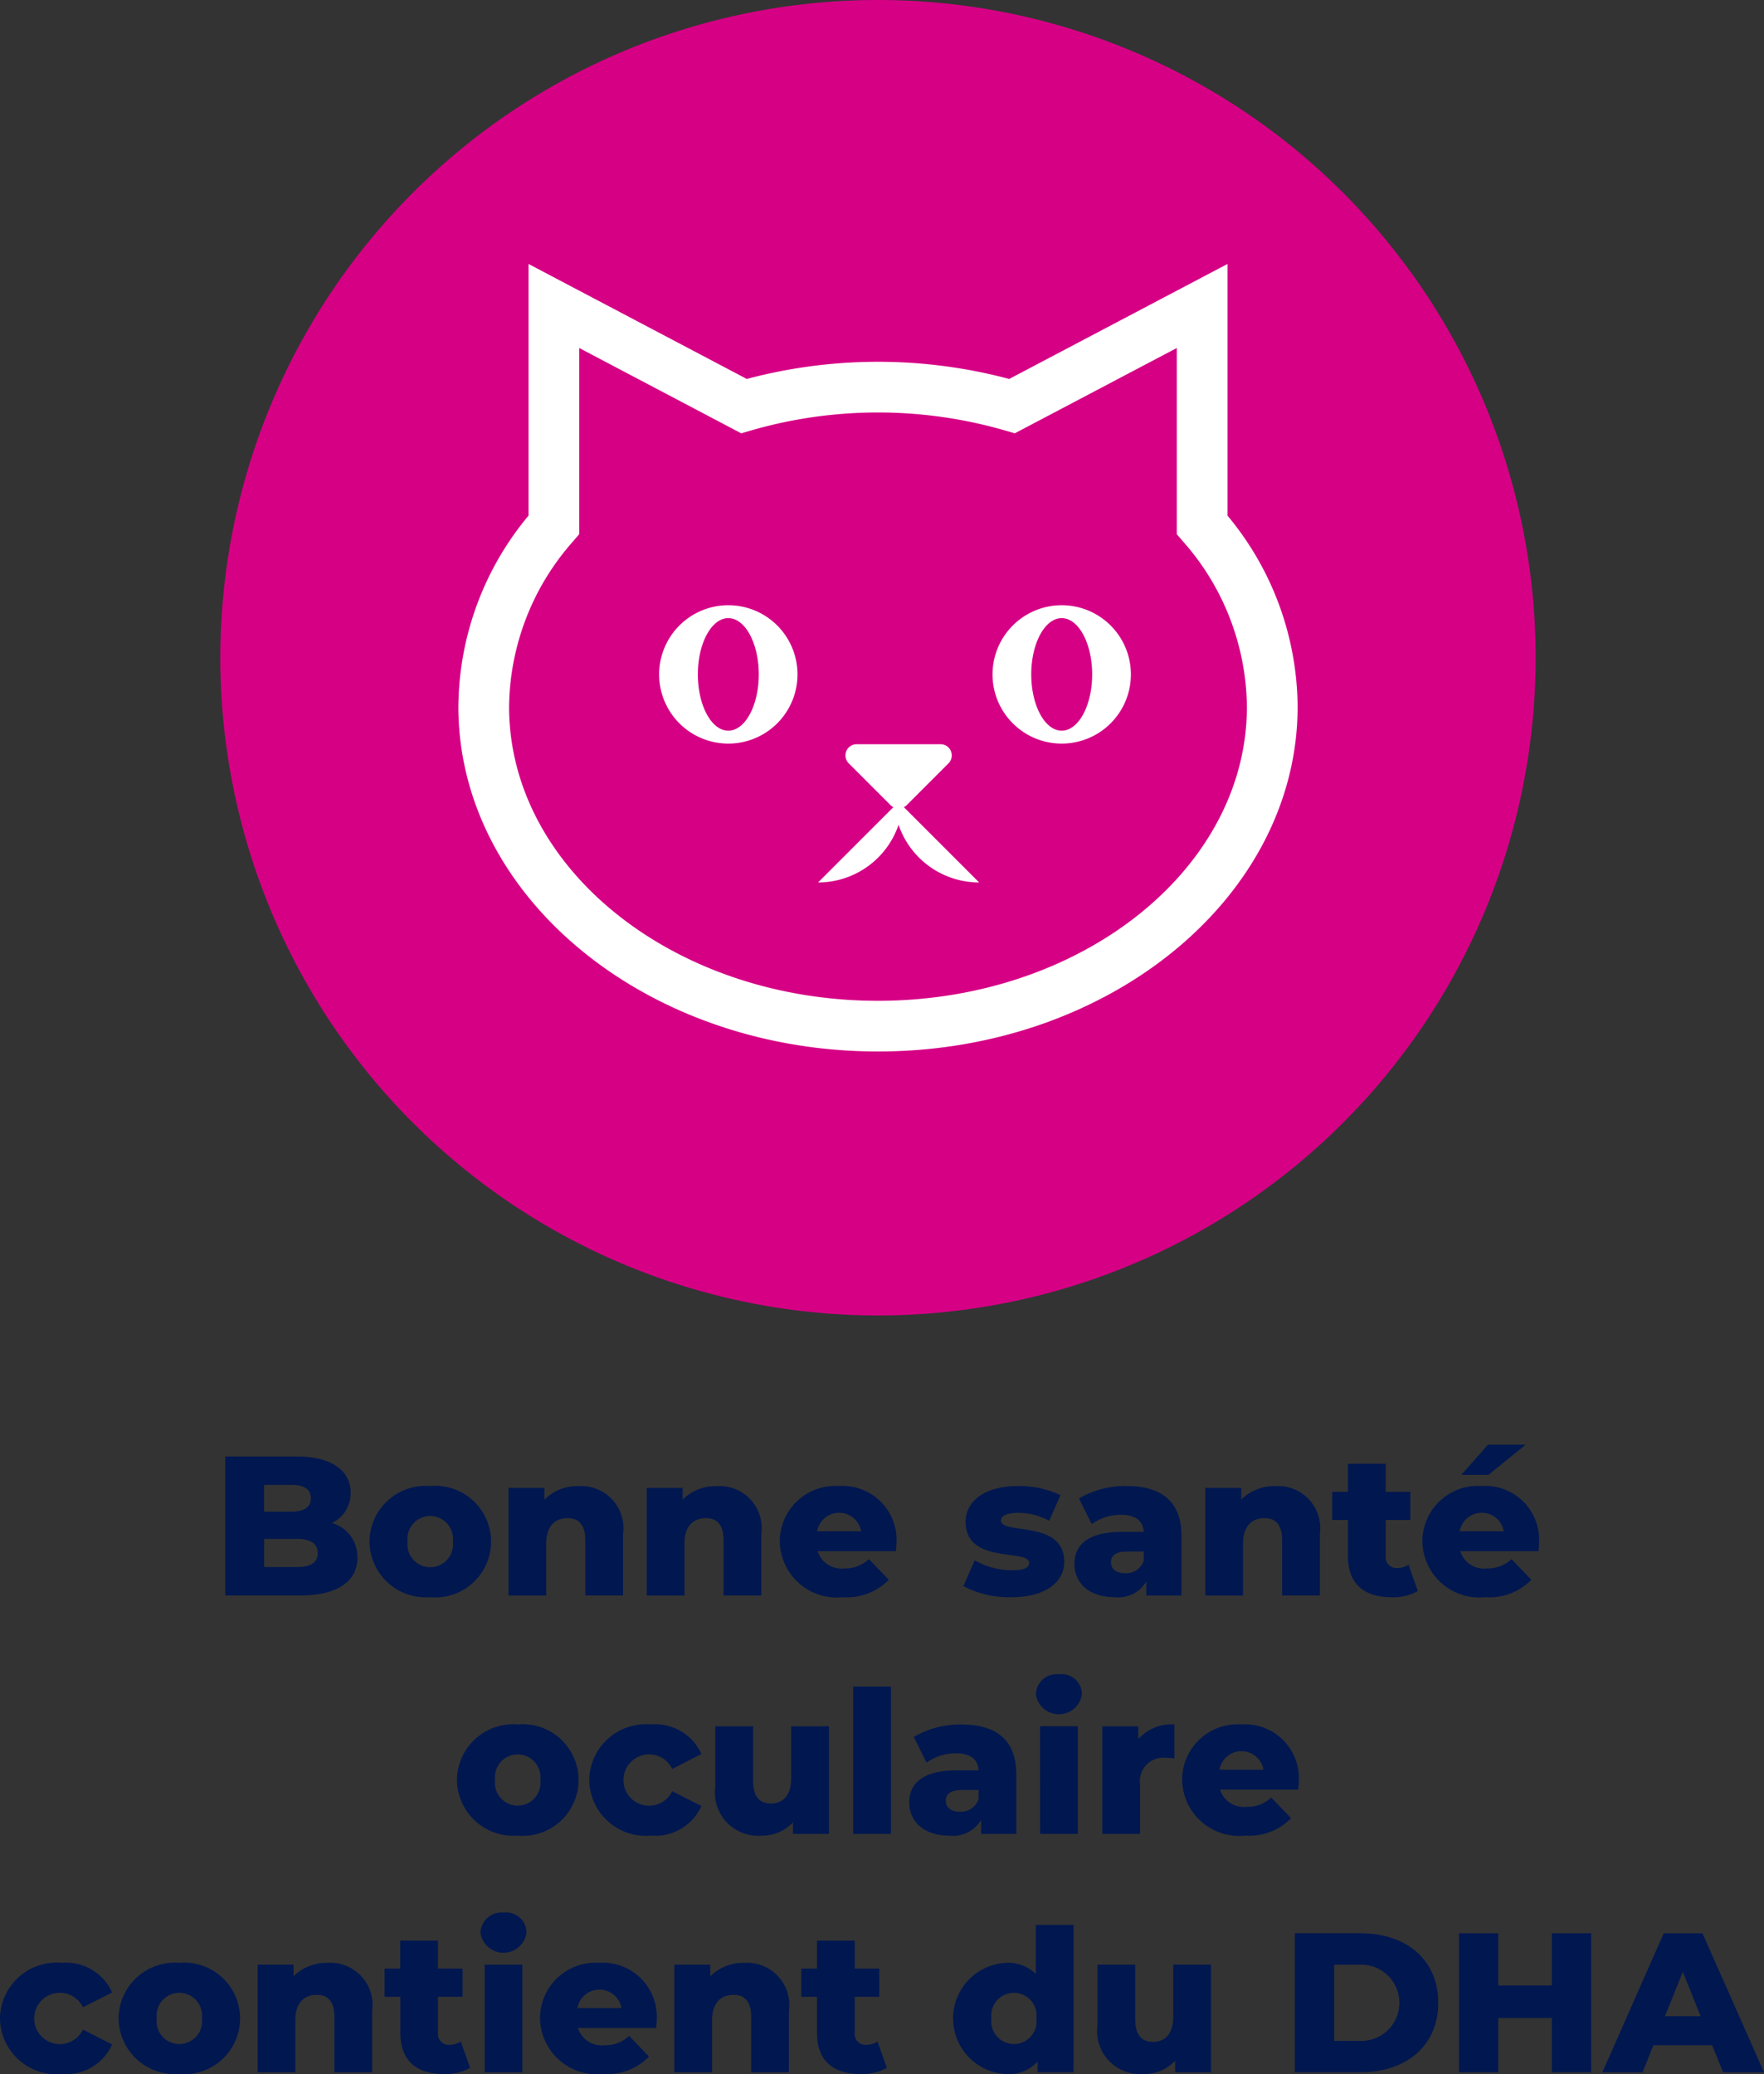 <svg xmlns="http://www.w3.org/2000/svg" width="81.085" height="95.325" viewBox="0 0 81.085 95.325"><rect x="0" y="0" width="81.085" height="95.325" fill="#333333" stroke="none"/><g transform="translate(-5524.483 15212.887)"><path d="M85.071,153.343a30.23,30.23,0,1,1-30.23-30.23,30.231,30.231,0,0,1,30.23,30.23" transform="translate(5510 -15336)" fill="#d60085"/><path d="M30.914,194.69c0,1.1-.913,1.752-2.628,1.752H24.837v-6.388H28.1c1.679,0,2.5.685,2.5,1.67a1.51,1.51,0,0,1-.858,1.388,1.613,1.613,0,0,1,1.168,1.578m-4.289-3.33v1.232h1.241c.6,0,.912-.21.912-.621s-.31-.611-.912-.611Zm2.464,3.129c0-.437-.329-.647-.949-.647H26.625v1.295H28.14c.62,0,.949-.21.949-.648" transform="translate(5510 -15336)" fill="#001750"/><path d="M31.466,193.959a2.583,2.583,0,0,1,2.792-2.545,2.565,2.565,0,1,1,0,5.109,2.592,2.592,0,0,1-2.792-2.564m3.832,0a1.047,1.047,0,1,0-2.08,0,1.049,1.049,0,1,0,2.08,0" transform="translate(5510 -15336)" fill="#001750"/><path d="M43.122,193.613v2.829H41.388V193.9c0-.712-.31-1.012-.812-1.012-.557,0-.985.346-.985,1.167v2.391H37.857V191.5h1.651v.538a2.124,2.124,0,0,1,1.57-.62,1.935,1.935,0,0,1,2.044,2.2" transform="translate(5510 -15336)" fill="#001750"/><path d="M49.477,193.613v2.829H47.743V193.9c0-.712-.31-1.012-.812-1.012-.557,0-.985.346-.985,1.167v2.391H44.212V191.5h1.651v.538a2.124,2.124,0,0,1,1.57-.62,1.935,1.935,0,0,1,2.044,2.2" transform="translate(5510 -15336)" fill="#001750"/><path d="M55.669,194.407h-3.6a1.142,1.142,0,0,0,1.214.794,1.582,1.582,0,0,0,1.14-.429l.913.95a2.678,2.678,0,0,1-2.108.8,2.617,2.617,0,0,1-2.9-2.564,2.55,2.55,0,0,1,2.718-2.545,2.478,2.478,0,0,1,2.647,2.563c0,.128-.019.292-.027.429m-3.623-.912h2.025a1.028,1.028,0,0,0-2.025,0" transform="translate(5510 -15336)" fill="#001750"/><path d="M58.767,196.013l.521-1.187a3.455,3.455,0,0,0,1.724.457c.584,0,.776-.127.776-.337,0-.666-2.92.09-2.92-1.89,0-.931.857-1.642,2.408-1.642a4.349,4.349,0,0,1,1.953.419l-.52,1.178a2.894,2.894,0,0,0-1.423-.365c-.584,0-.794.164-.794.346,0,.685,2.911-.054,2.911,1.908,0,.912-.84,1.624-2.446,1.624a4.543,4.543,0,0,1-2.19-.511" transform="translate(5510 -15336)" fill="#001750"/><path d="M68.789,193.7v2.746H67.175V195.8a1.5,1.5,0,0,1-1.46.721c-1.187,0-1.844-.666-1.844-1.524,0-.913.666-1.478,2.2-1.478h.986c-.028-.5-.365-.785-1.049-.785a2.3,2.3,0,0,0-1.342.43l-.584-1.178a4.157,4.157,0,0,1,2.181-.574c1.606,0,2.527.71,2.527,2.281m-1.733,1.158v-.429h-.749c-.556,0-.757.2-.757.5s.237.5.648.5a.854.854,0,0,0,.858-.575" transform="translate(5510 -15336)" fill="#001750"/><path d="M75.153,193.613v2.829H73.419V193.9c0-.712-.31-1.012-.812-1.012-.557,0-.985.346-.985,1.167v2.391H69.888V191.5h1.651v.538a2.124,2.124,0,0,1,1.57-.62,1.935,1.935,0,0,1,2.044,2.2" transform="translate(5510 -15336)" fill="#001750"/><path d="M79.656,196.241a2.327,2.327,0,0,1-1.205.283c-1.268,0-2.007-.62-2.007-1.888v-1.662h-.721v-1.295h.721v-1.287h1.734v1.287h1.131v1.295H78.178v1.643a.5.5,0,0,0,.52.566.952.952,0,0,0,.529-.155Z" transform="translate(5510 -15336)" fill="#001750"/><path d="M85.206,194.407h-3.6a1.142,1.142,0,0,0,1.214.794,1.582,1.582,0,0,0,1.14-.429l.913.949a2.675,2.675,0,0,1-2.108.8,2.617,2.617,0,0,1-2.9-2.564,2.55,2.55,0,0,1,2.718-2.545,2.477,2.477,0,0,1,2.647,2.563c0,.128-.019.292-.027.429m-3.623-.912h2.025a1.028,1.028,0,0,0-2.025,0M82.9,190.9H81.656l1.222-1.387h1.734Z" transform="translate(5510 -15336)" fill="#001750"/><path d="M35.488,204.916a2.583,2.583,0,0,1,2.792-2.545,2.565,2.565,0,1,1,0,5.109,2.592,2.592,0,0,1-2.792-2.564m3.832,0a1.047,1.047,0,1,0-2.08,0,1.049,1.049,0,1,0,2.08,0" transform="translate(5510 -15336)" fill="#001750"/><path d="M41.569,204.916a2.6,2.6,0,0,1,2.837-2.545,2.322,2.322,0,0,1,2.318,1.359l-1.341.685a1.18,1.18,0,1,0,0,1.023l1.341.683a2.321,2.321,0,0,1-2.318,1.359,2.6,2.6,0,0,1-2.837-2.564" transform="translate(5510 -15336)" fill="#001750"/><path d="M52.586,202.454V207.4H50.934v-.529a1.947,1.947,0,0,1-1.469.611,1.982,1.982,0,0,1-2.1-2.262v-2.765H49.1v2.481c0,.767.3,1.068.821,1.068s.931-.337.931-1.168v-2.381Z" transform="translate(5510 -15336)" fill="#001750"/><rect width="1.734" height="6.771" transform="translate(5563.703 -15135.371)" fill="#001750"/><path d="M61.2,204.653V207.4H59.581v-.639a1.5,1.5,0,0,1-1.46.721c-1.186,0-1.843-.666-1.843-1.524,0-.913.666-1.478,2.2-1.478h.986c-.027-.5-.365-.785-1.05-.785a2.3,2.3,0,0,0-1.341.43l-.584-1.178a4.157,4.157,0,0,1,2.181-.574c1.606,0,2.527.71,2.527,2.281m-1.733,1.158v-.429h-.749c-.556,0-.757.2-.757.5s.237.5.648.5a.854.854,0,0,0,.858-.575" transform="translate(5510 -15336)" fill="#001750"/><path d="M62.1,200.984a.958.958,0,0,1,1.058-.921.939.939,0,0,1,1.059.894,1.067,1.067,0,0,1-2.117.027m.191,1.47h1.734V207.4H62.295Z" transform="translate(5510 -15336)" fill="#001750"/><path d="M68.466,202.371v1.561a3.03,3.03,0,0,0-.393-.028,1.079,1.079,0,0,0-1.186,1.222V207.4H65.153v-4.945h1.652v.593a2.028,2.028,0,0,1,1.661-.675" transform="translate(5510 -15336)" fill="#001750"/><path d="M74.163,205.364h-3.6a1.142,1.142,0,0,0,1.214.794,1.582,1.582,0,0,0,1.14-.429l.913.95a2.678,2.678,0,0,1-2.108.8,2.617,2.617,0,0,1-2.9-2.564,2.55,2.55,0,0,1,2.718-2.545,2.478,2.478,0,0,1,2.647,2.563c0,.128-.019.292-.027.429m-3.623-.912h2.025a1.028,1.028,0,0,0-2.025,0" transform="translate(5510 -15336)" fill="#001750"/><path d="M14.483,215.873a2.6,2.6,0,0,1,2.837-2.545,2.321,2.321,0,0,1,2.318,1.36l-1.341.684a1.18,1.18,0,1,0,0,1.023l1.341.683a2.321,2.321,0,0,1-2.318,1.36,2.6,2.6,0,0,1-2.837-2.565" transform="translate(5510 -15336)" fill="#001750"/><path d="M19.934,215.873a2.583,2.583,0,0,1,2.792-2.545,2.565,2.565,0,1,1,0,5.11,2.593,2.593,0,0,1-2.792-2.565m3.832,0a1.047,1.047,0,1,0-2.08,0,1.049,1.049,0,1,0,2.08,0" transform="translate(5510 -15336)" fill="#001750"/><path d="M31.59,215.527v2.829H29.856V215.81c0-.712-.31-1.012-.812-1.012-.557,0-.985.346-.985,1.167v2.391H26.325v-4.945h1.651v.538a2.124,2.124,0,0,1,1.57-.62,1.935,1.935,0,0,1,2.044,2.2" transform="translate(5510 -15336)" fill="#001750"/><path d="M36.093,218.155a2.327,2.327,0,0,1-1.2.283c-1.268,0-2.007-.62-2.007-1.888v-1.662H32.16v-1.295h.721v-1.287h1.734v1.287h1.131v1.295H34.615v1.643a.5.5,0,0,0,.52.566.952.952,0,0,0,.529-.155Z" transform="translate(5510 -15336)" fill="#001750"/><path d="M36.569,211.941a.959.959,0,0,1,1.059-.921.939.939,0,0,1,1.059.894,1.067,1.067,0,0,1-2.118.027m.192,1.47h1.734v4.945H36.761Z" transform="translate(5510 -15336)" fill="#001750"/><path d="M44.648,216.321h-3.6a1.142,1.142,0,0,0,1.214.794,1.582,1.582,0,0,0,1.14-.429l.913.95a2.678,2.678,0,0,1-2.108.8,2.617,2.617,0,0,1-2.9-2.564,2.55,2.55,0,0,1,2.718-2.545,2.478,2.478,0,0,1,2.647,2.563c0,.128-.019.292-.027.429m-3.623-.912H43.05a1.028,1.028,0,0,0-2.025,0" transform="translate(5510 -15336)" fill="#001750"/><path d="M50.746,215.527v2.829H49.012V215.81c0-.712-.31-1.012-.812-1.012-.557,0-.985.346-.985,1.167v2.391H45.481v-4.945h1.651v.538a2.124,2.124,0,0,1,1.57-.62,1.935,1.935,0,0,1,2.044,2.2" transform="translate(5510 -15336)" fill="#001750"/><path d="M55.249,218.155a2.327,2.327,0,0,1-1.205.283c-1.268,0-2.007-.62-2.007-1.888v-1.662h-.721v-1.295h.721v-1.287h1.734v1.287H54.9v1.295H53.771v1.643a.5.5,0,0,0,.52.566.952.952,0,0,0,.529-.155Z" transform="translate(5510 -15336)" fill="#001750"/><path d="M63.831,211.585v6.77H62.179v-.492a1.778,1.778,0,0,1-1.451.575,2.558,2.558,0,0,1,0-5.11,1.8,1.8,0,0,1,1.369.511v-2.254Zm-1.707,4.288a1.043,1.043,0,1,0-2.071,0,1.045,1.045,0,1,0,2.071,0" transform="translate(5510 -15336)" fill="#001750"/><path d="M70.149,213.411v4.945H68.5v-.529a1.947,1.947,0,0,1-1.469.611,1.982,1.982,0,0,1-2.1-2.262v-2.765h1.733v2.481c0,.767.3,1.068.821,1.068s.931-.337.931-1.168v-2.381Z" transform="translate(5510 -15336)" fill="#001750"/><path d="M74.006,211.968h3.02c2.117,0,3.568,1.232,3.568,3.194s-1.451,3.193-3.568,3.193h-3.02Zm2.947,4.946a1.753,1.753,0,1,0,0-3.5H75.812v3.5Z" transform="translate(5510 -15336)" fill="#001750"/><path d="M87.624,211.968v6.388H85.817v-2.492H83.353v2.492H81.547v-6.388h1.806v2.4h2.464v-2.4Z" transform="translate(5510 -15336)" fill="#001750"/><path d="M93.186,217.115h-2.7l-.5,1.241H88.14l2.82-6.387h1.779l2.829,6.387h-1.88Zm-.529-1.332-.821-2.044-.822,2.044Z" transform="translate(5510 -15336)" fill="#001750"/><path d="M74.13,155.591a13.846,13.846,0,0,0-3.224-8.78V135.245L60.872,140.53a23.441,23.441,0,0,0-12.061,0l-10.033-5.285v11.566a13.847,13.847,0,0,0-3.225,8.78c0,8.74,8.653,15.85,19.289,15.85s19.288-7.11,19.288-15.85m-36.246,0a11.623,11.623,0,0,1,2.944-7.6l.28-.327v-8.556l7.446,3.921.453-.132a21.019,21.019,0,0,1,11.669,0l.453.132,7.446-3.921v8.556l.28.327a11.623,11.623,0,0,1,2.944,7.6c0,7.455-7.607,13.52-16.957,13.52s-16.958-6.065-16.958-13.52" transform="translate(5510 -15336)" fill="#fff"/><path d="M59.491,163.672l-3.459-3.459a.539.539,0,0,0,.122-.088l1.927-1.927a.516.516,0,0,0-.365-.881H53.862a.516.516,0,0,0-.365.881l1.927,1.927a.539.539,0,0,0,.122.088l-3.459,3.459a3.915,3.915,0,0,0,3.7-2.648,3.915,3.915,0,0,0,3.7,2.648" transform="translate(5510 -15336)" fill="#fff"/><path d="M47.961,150.93a3.18,3.18,0,1,0,3.18,3.179,3.179,3.179,0,0,0-3.18-3.179m0,5.766c-.774,0-1.4-1.158-1.4-2.587s.627-2.586,1.4-2.586,1.4,1.158,1.4,2.586-.627,2.587-1.4,2.587" transform="translate(5510 -15336)" fill="#fff"/><path d="M63.286,150.93a3.18,3.18,0,1,0,3.18,3.179,3.179,3.179,0,0,0-3.18-3.179m0,5.766c-.774,0-1.4-1.158-1.4-2.587s.627-2.586,1.4-2.586,1.4,1.158,1.4,2.586-.627,2.587-1.4,2.587" transform="translate(5510 -15336)" fill="#fff"/></g></svg>